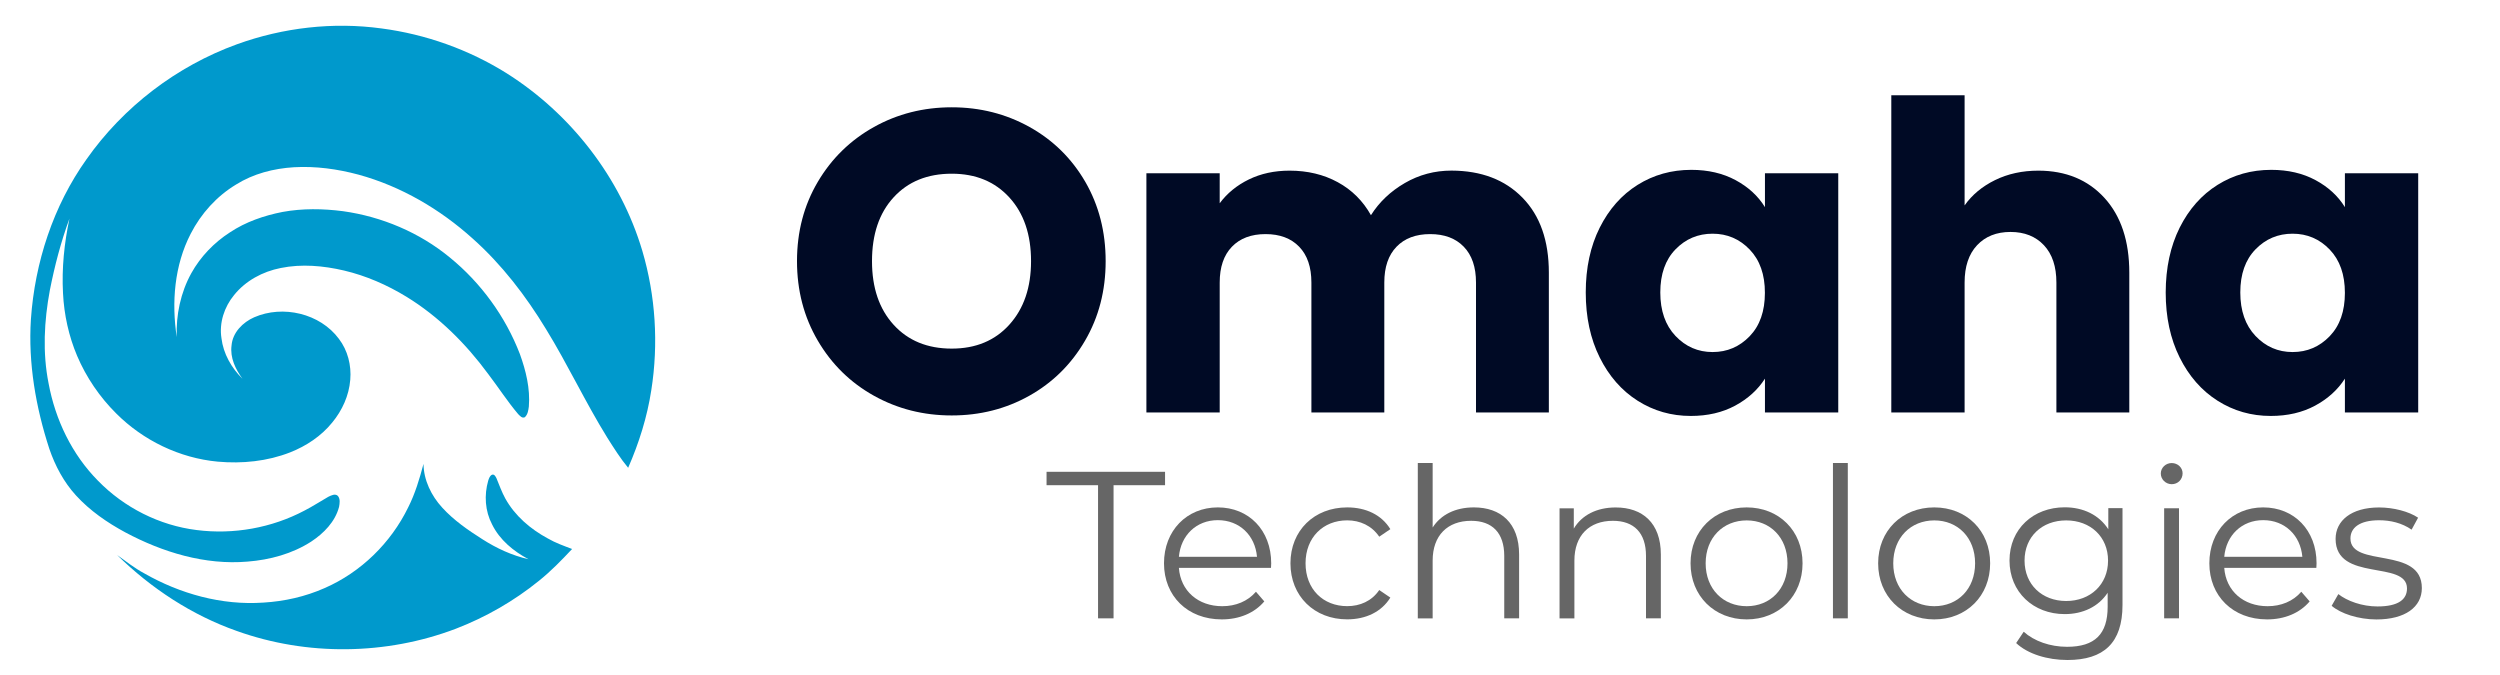 <?xml version="1.0" encoding="utf-8"?>
<!-- Generator: Adobe Illustrator 27.7.0, SVG Export Plug-In . SVG Version: 6.00 Build 0)  -->
<svg version="1.1" id="Layer_1" xmlns="http://www.w3.org/2000/svg" xmlns:xlink="http://www.w3.org/1999/xlink" x="0px" y="0px"
	 viewBox="0 0 500 135" style="enable-background:new 0 0 500 135;" xml:space="preserve">
<style type="text/css">
	.st0{fill:#666666;}
	.st1{fill:#000A25;}
	.st2{fill:#0099CC;}
</style>
<g>
	<path class="st0" d="M219.61,97.04h-10.3v-2.68h23.7v2.68h-10.3v26.63h-3.1V97.04z"/>
	<path class="st0" d="M254.2,113.58h-18.42c0.33,4.61,3.85,7.66,8.67,7.66c2.68,0,5.07-0.96,6.74-2.89l1.67,1.93
		c-1.97,2.34-5.02,3.6-8.5,3.6c-6.87,0-11.56-4.69-11.56-11.22c0-6.53,4.56-11.18,10.76-11.18c6.2,0,10.68,4.56,10.68,11.18
		C254.24,112.91,254.2,113.25,254.2,113.58z M235.78,111.36h15.62c-0.38-4.31-3.52-7.33-7.83-7.33
		C239.29,104.03,236.15,107.05,235.78,111.36z"/>
	<path class="st0" d="M258.09,112.66c0-6.57,4.77-11.18,11.35-11.18c3.73,0,6.87,1.47,8.63,4.35l-2.22,1.51
		c-1.51-2.22-3.85-3.27-6.41-3.27c-4.81,0-8.33,3.43-8.33,8.58c0,5.19,3.52,8.58,8.33,8.58c2.55,0,4.9-1,6.41-3.22l2.22,1.51
		c-1.76,2.85-4.9,4.35-8.63,4.35C262.87,123.88,258.09,119.23,258.09,112.66z"/>
	<path class="st0" d="M303.82,110.9v12.77h-2.97v-12.48c0-4.65-2.43-7.03-6.62-7.03c-4.73,0-7.7,2.93-7.7,7.96v11.56h-2.97V92.6
		h2.97v12.9c1.63-2.55,4.52-4.02,8.25-4.02C300.13,101.48,303.82,104.58,303.82,110.9z"/>
	<path class="st0" d="M332.17,110.9v12.77h-2.97v-12.48c0-4.65-2.43-7.03-6.62-7.03c-4.73,0-7.7,2.93-7.7,7.96v11.56h-2.97v-22.02
		h2.85v4.06c1.59-2.68,4.56-4.23,8.37-4.23C328.48,101.48,332.17,104.58,332.17,110.9z"/>
	<path class="st0" d="M338.11,112.66c0-6.53,4.77-11.18,11.22-11.18s11.18,4.65,11.18,11.18c0,6.53-4.73,11.22-11.18,11.22
		S338.11,119.19,338.11,112.66z M357.5,112.66c0-5.15-3.47-8.58-8.16-8.58s-8.21,3.43-8.21,8.58c0,5.15,3.52,8.58,8.21,8.58
		S357.5,117.81,357.5,112.66z"/>
	<path class="st0" d="M366.59,92.6h2.97v31.07h-2.97V92.6z"/>
	<path class="st0" d="M375.63,112.66c0-6.53,4.77-11.18,11.22-11.18s11.18,4.65,11.18,11.18c0,6.53-4.73,11.22-11.18,11.22
		S375.63,119.19,375.63,112.66z M395.02,112.66c0-5.15-3.47-8.58-8.16-8.58s-8.21,3.43-8.21,8.58c0,5.15,3.52,8.58,8.21,8.58
		S395.02,117.81,395.02,112.66z"/>
	<path class="st0" d="M424.5,101.65v19.34c0,7.58-3.73,11.01-11.01,11.01c-4.02,0-7.96-1.21-10.26-3.39l1.51-2.26
		c2.09,1.88,5.28,3.01,8.67,3.01c5.57,0,8.12-2.55,8.12-8v-2.81c-1.84,2.81-4.98,4.27-8.58,4.27c-6.28,0-11.05-4.4-11.05-10.72
		c0-6.32,4.77-10.64,11.05-10.64c3.68,0,6.87,1.51,8.71,4.4v-4.23H424.5z M421.61,112.12c0-4.77-3.52-8.04-8.37-8.04
		c-4.86,0-8.33,3.27-8.33,8.04c0,4.77,3.48,8.08,8.33,8.08C418.09,120.2,421.61,116.89,421.61,112.12z"/>
	<path class="st0" d="M432.16,94.7c0-1.13,0.96-2.09,2.18-2.09s2.18,0.92,2.18,2.05c0,1.21-0.92,2.18-2.18,2.18
		C433.13,96.83,432.16,95.87,432.16,94.7z M432.83,101.65h2.97v22.02h-2.97V101.65z"/>
	<path class="st0" d="M463.27,113.58h-18.42c0.33,4.61,3.85,7.66,8.67,7.66c2.68,0,5.07-0.96,6.74-2.89l1.67,1.93
		c-1.97,2.34-5.02,3.6-8.5,3.6c-6.87,0-11.56-4.69-11.56-11.22c0-6.53,4.56-11.18,10.76-11.18c6.2,0,10.68,4.56,10.68,11.18
		C463.31,112.91,463.27,113.25,463.27,113.58z M444.85,111.36h15.62c-0.38-4.31-3.52-7.33-7.83-7.33
		C448.37,104.03,445.23,107.05,444.85,111.36z"/>
	<path class="st0" d="M466.33,121.16l1.34-2.34c1.76,1.38,4.73,2.47,7.83,2.47c4.19,0,5.9-1.42,5.9-3.6
		c0-5.74-14.28-1.21-14.28-9.92c0-3.6,3.1-6.28,8.71-6.28c2.85,0,5.95,0.8,7.79,2.05l-1.3,2.39c-1.93-1.34-4.23-1.88-6.49-1.88
		c-3.98,0-5.74,1.55-5.74,3.64c0,5.95,14.28,1.46,14.28,9.92c0,3.81-3.35,6.28-9.09,6.28C471.65,123.88,468.13,122.71,466.33,121.16
		z"/>
</g>
<g>
	<path class="st1" d="M174.79,79.15c-4.72-2.63-8.46-6.3-11.23-11.02c-2.77-4.72-4.16-10.02-4.16-15.9c0-5.89,1.39-11.17,4.16-15.86
		c2.77-4.69,6.52-8.34,11.23-10.97c4.72-2.63,9.9-3.94,15.56-3.94c5.66,0,10.85,1.32,15.56,3.94c4.72,2.63,8.43,6.29,11.15,10.97
		c2.71,4.69,4.07,9.97,4.07,15.86c0,5.89-1.37,11.19-4.12,15.9c-2.74,4.71-6.46,8.39-11.15,11.02c-4.69,2.63-9.86,3.94-15.52,3.94
		C184.69,83.09,179.51,81.78,174.79,79.15z M201.88,64.92c2.89-3.2,4.33-7.43,4.33-12.69c0-5.32-1.44-9.56-4.33-12.73
		c-2.89-3.17-6.73-4.76-11.53-4.76c-4.86,0-8.73,1.57-11.62,4.72c-2.89,3.14-4.33,7.4-4.33,12.77c0,5.32,1.44,9.56,4.33,12.73
		c2.89,3.17,6.76,4.76,11.62,4.76C195.15,69.72,199,68.12,201.88,64.92z"/>
	<path class="st1" d="M304.5,39.54c3.52,3.6,5.27,8.6,5.27,15v27.95H295.2V56.51c0-3.09-0.81-5.47-2.44-7.16
		c-1.63-1.69-3.87-2.53-6.73-2.53c-2.86,0-5.1,0.84-6.73,2.53c-1.63,1.69-2.44,4.07-2.44,7.16v25.98h-14.58V56.51
		c0-3.09-0.81-5.47-2.44-7.16c-1.63-1.69-3.87-2.53-6.73-2.53c-2.86,0-5.1,0.84-6.73,2.53c-1.63,1.69-2.44,4.07-2.44,7.16v25.98
		h-14.66V34.65h14.66v6c1.49-2,3.43-3.59,5.83-4.76c2.4-1.17,5.11-1.76,8.14-1.76c3.6,0,6.82,0.77,9.64,2.31
		c2.83,1.54,5.04,3.74,6.64,6.6c1.66-2.63,3.91-4.77,6.77-6.43c2.86-1.66,5.97-2.49,9.34-2.49
		C296.26,34.14,300.99,35.94,304.5,39.54z"/>
	<path class="st1" d="M319.94,45.54c1.86-3.71,4.39-6.57,7.59-8.57c3.2-2,6.77-3,10.72-3c3.37,0,6.33,0.69,8.87,2.06
		c2.54,1.37,4.5,3.17,5.87,5.4v-6.77h14.66v47.84h-14.66v-6.77c-1.43,2.23-3.42,4.03-5.96,5.4c-2.54,1.37-5.5,2.06-8.87,2.06
		c-3.89,0-7.43-1.01-10.63-3.04c-3.2-2.03-5.73-4.92-7.59-8.66c-1.86-3.74-2.79-8.07-2.79-12.99
		C317.15,53.57,318.08,49.26,319.94,45.54z M349.94,49.91c-2.03-2.11-4.5-3.17-7.42-3.17c-2.92,0-5.39,1.04-7.42,3.13
		c-2.03,2.09-3.04,4.96-3.04,8.62c0,3.66,1.01,6.56,3.04,8.7c2.03,2.14,4.5,3.22,7.42,3.22c2.91,0,5.39-1.06,7.42-3.17
		c2.03-2.11,3.04-5,3.04-8.66C352.99,54.91,351.97,52.03,349.94,49.91z"/>
	<path class="st1" d="M420.89,39.58c3.31,3.63,4.97,8.62,4.97,14.96v27.95h-14.58V56.51c0-3.2-0.83-5.69-2.49-7.46
		c-1.66-1.77-3.89-2.66-6.69-2.66c-2.8,0-5.03,0.89-6.69,2.66c-1.66,1.77-2.49,4.26-2.49,7.46v25.98h-14.66V19.05h14.66v22.03
		c1.49-2.11,3.52-3.8,6.09-5.06c2.57-1.26,5.46-1.89,8.66-1.89C413.17,34.14,417.57,35.95,420.89,39.58z"/>
	<path class="st1" d="M435.93,45.54c1.86-3.71,4.39-6.57,7.59-8.57c3.2-2,6.77-3,10.72-3c3.37,0,6.33,0.69,8.87,2.06
		c2.54,1.37,4.5,3.17,5.87,5.4v-6.77h14.66v47.84h-14.66v-6.77c-1.43,2.23-3.42,4.03-5.96,5.4c-2.54,1.37-5.5,2.06-8.87,2.06
		c-3.89,0-7.43-1.01-10.63-3.04c-3.2-2.03-5.73-4.92-7.59-8.66c-1.86-3.74-2.79-8.07-2.79-12.99
		C433.15,53.57,434.08,49.26,435.93,45.54z M465.94,49.91c-2.03-2.11-4.5-3.17-7.42-3.17c-2.92,0-5.39,1.04-7.42,3.13
		c-2.03,2.09-3.04,4.96-3.04,8.62c0,3.66,1.01,6.56,3.04,8.7c2.03,2.14,4.5,3.22,7.42,3.22c2.91,0,5.39-1.06,7.42-3.17
		c2.03-2.11,3.04-5,3.04-8.66C468.98,54.91,467.97,52.03,465.94,49.91z"/>
</g>
<g>
	<path class="st2" d="M128.47,50.19c-4.34-14.63-14.3-27.45-27.18-35.56C93.72,9.9,85.13,6.85,76.32,5.69
		c-9.69-1.33-19.7-0.17-28.89,3.15c-12.09,4.38-22.76,12.53-30.14,23.03c-6.65,9.34-10.32,20.62-11.11,32
		c-0.56,8.78,0.98,17.59,3.69,25.91c1.17,3.4,2.88,6.63,5.32,9.3c2.79,3.06,6.25,5.44,9.88,7.4c7.46,3.98,15.95,6.57,24.45,5.84
		c4.46-0.35,8.94-1.56,12.72-4c2.5-1.65,4.79-3.96,5.57-6.94c0.13-0.71,0.27-1.58-0.23-2.19c-0.54-0.54-1.35-0.1-1.92,0.17
		c-1.58,0.9-3.13,1.92-4.75,2.75c-6.57,3.48-14.22,4.84-21.57,3.9c-7.46-0.92-14.51-4.5-19.74-9.86
		c-5.21-5.27-8.53-12.19-9.88-19.45c-1.23-6.15-0.9-12.51,0.25-18.66c0.96-4.86,2.21-9.67,3.92-14.32
		c-1.04,4.9-1.56,9.92-1.29,14.92c0.21,4.29,1.15,8.59,2.83,12.55c1.83,4.29,4.5,8.21,7.82,11.51c5.4,5.4,12.67,8.92,20.3,9.63
		c4.88,0.44,9.9-0.06,14.49-1.86c3.21-1.27,6.21-3.25,8.4-5.96c2-2.42,3.36-5.4,3.61-8.55c0.25-2.88-0.5-5.88-2.27-8.19
		c-3.77-5.09-11.21-6.82-16.95-4.31c-2.27,1-4.31,3.04-4.52,5.63c-0.33,2.44,0.79,4.77,2.19,6.67c-2.21-2.17-3.84-5.02-4.21-8.13
		c-0.48-3.06,0.56-6.23,2.52-8.61c2.31-2.88,5.73-4.71,9.34-5.42c4.17-0.85,8.5-0.46,12.63,0.5c4.42,1.04,8.63,2.88,12.51,5.25
		c6.46,3.96,11.9,9.4,16.38,15.49c2.02,2.65,3.81,5.44,5.96,7.98c0.35,0.33,0.77,0.9,1.33,0.63c0.6-0.54,0.71-1.4,0.81-2.15
		c0.29-3.59-0.58-7.13-1.79-10.48c-2.88-7.5-7.78-14.24-14.01-19.32c-6.07-5-13.59-8.17-21.37-9.26c-4-0.52-8.11-0.58-12.09,0.15
		c-3.71,0.73-7.36,1.98-10.53,4.09c-3.17,2.04-5.88,4.86-7.71,8.15c-2.15,3.88-3.09,8.38-2.92,12.8
		c-1.06-6.94-0.48-14.36,2.79-20.68c2.06-4.02,5.19-7.5,9.07-9.84c3.46-2.17,7.5-3.21,11.57-3.46c4.36-0.25,8.71,0.35,12.92,1.48
		c8.5,2.33,16.3,6.9,22.85,12.8c5.82,5.19,10.61,11.44,14.65,18.09c4.36,7.09,7.88,14.65,12.26,21.72c1.31,2.06,2.61,4.15,4.17,6.02
		c2.17-4.96,3.81-10.17,4.63-15.53C131.72,68.76,131.12,59.18,128.47,50.19z"/>
	<path class="st2" d="M101.06,99.7c-0.71-1.29-1.21-2.71-1.77-4.06c-0.17-0.35-0.46-0.9-0.94-0.67c-0.42,0.25-0.56,0.73-0.71,1.17
		c-0.83,2.88-0.63,6.07,0.77,8.73c1.52,3.11,4.29,5.38,7.3,6.98c-3.29-0.75-6.4-2.19-9.23-4c-2.88-1.83-5.73-3.79-8.03-6.32
		c-2.19-2.38-3.71-5.5-3.75-8.75c-0.79,2.98-1.67,5.94-3.06,8.69c-3.46,7.11-9.46,12.99-16.72,16.15c-3.86,1.71-8.03,2.65-12.24,2.9
		c-8.32,0.58-16.66-1.75-23.85-5.86c-1.92-1.02-3.63-2.4-5.4-3.65c6.77,6.65,14.92,12.01,23.91,15.18
		c14.05,5.04,29.87,4.86,43.82-0.44c6-2.31,11.63-5.54,16.63-9.59c2.4-1.92,4.54-4.13,6.63-6.36c-1.65-0.63-3.31-1.21-4.86-2.11
		C106.08,105.81,102.98,103.16,101.06,99.7z"/>
</g>
<path class="st2" d="M523.29,129.08v-11.2c0-0.42,0.34-0.76,0.76-0.76h4.72c0.42,0,0.76,0.34,0.76,0.76v11.2
	c0,0.42-0.34,0.76-0.76,0.76h-4.72C523.63,129.84,523.29,129.5,523.29,129.08z"/>
</svg>
